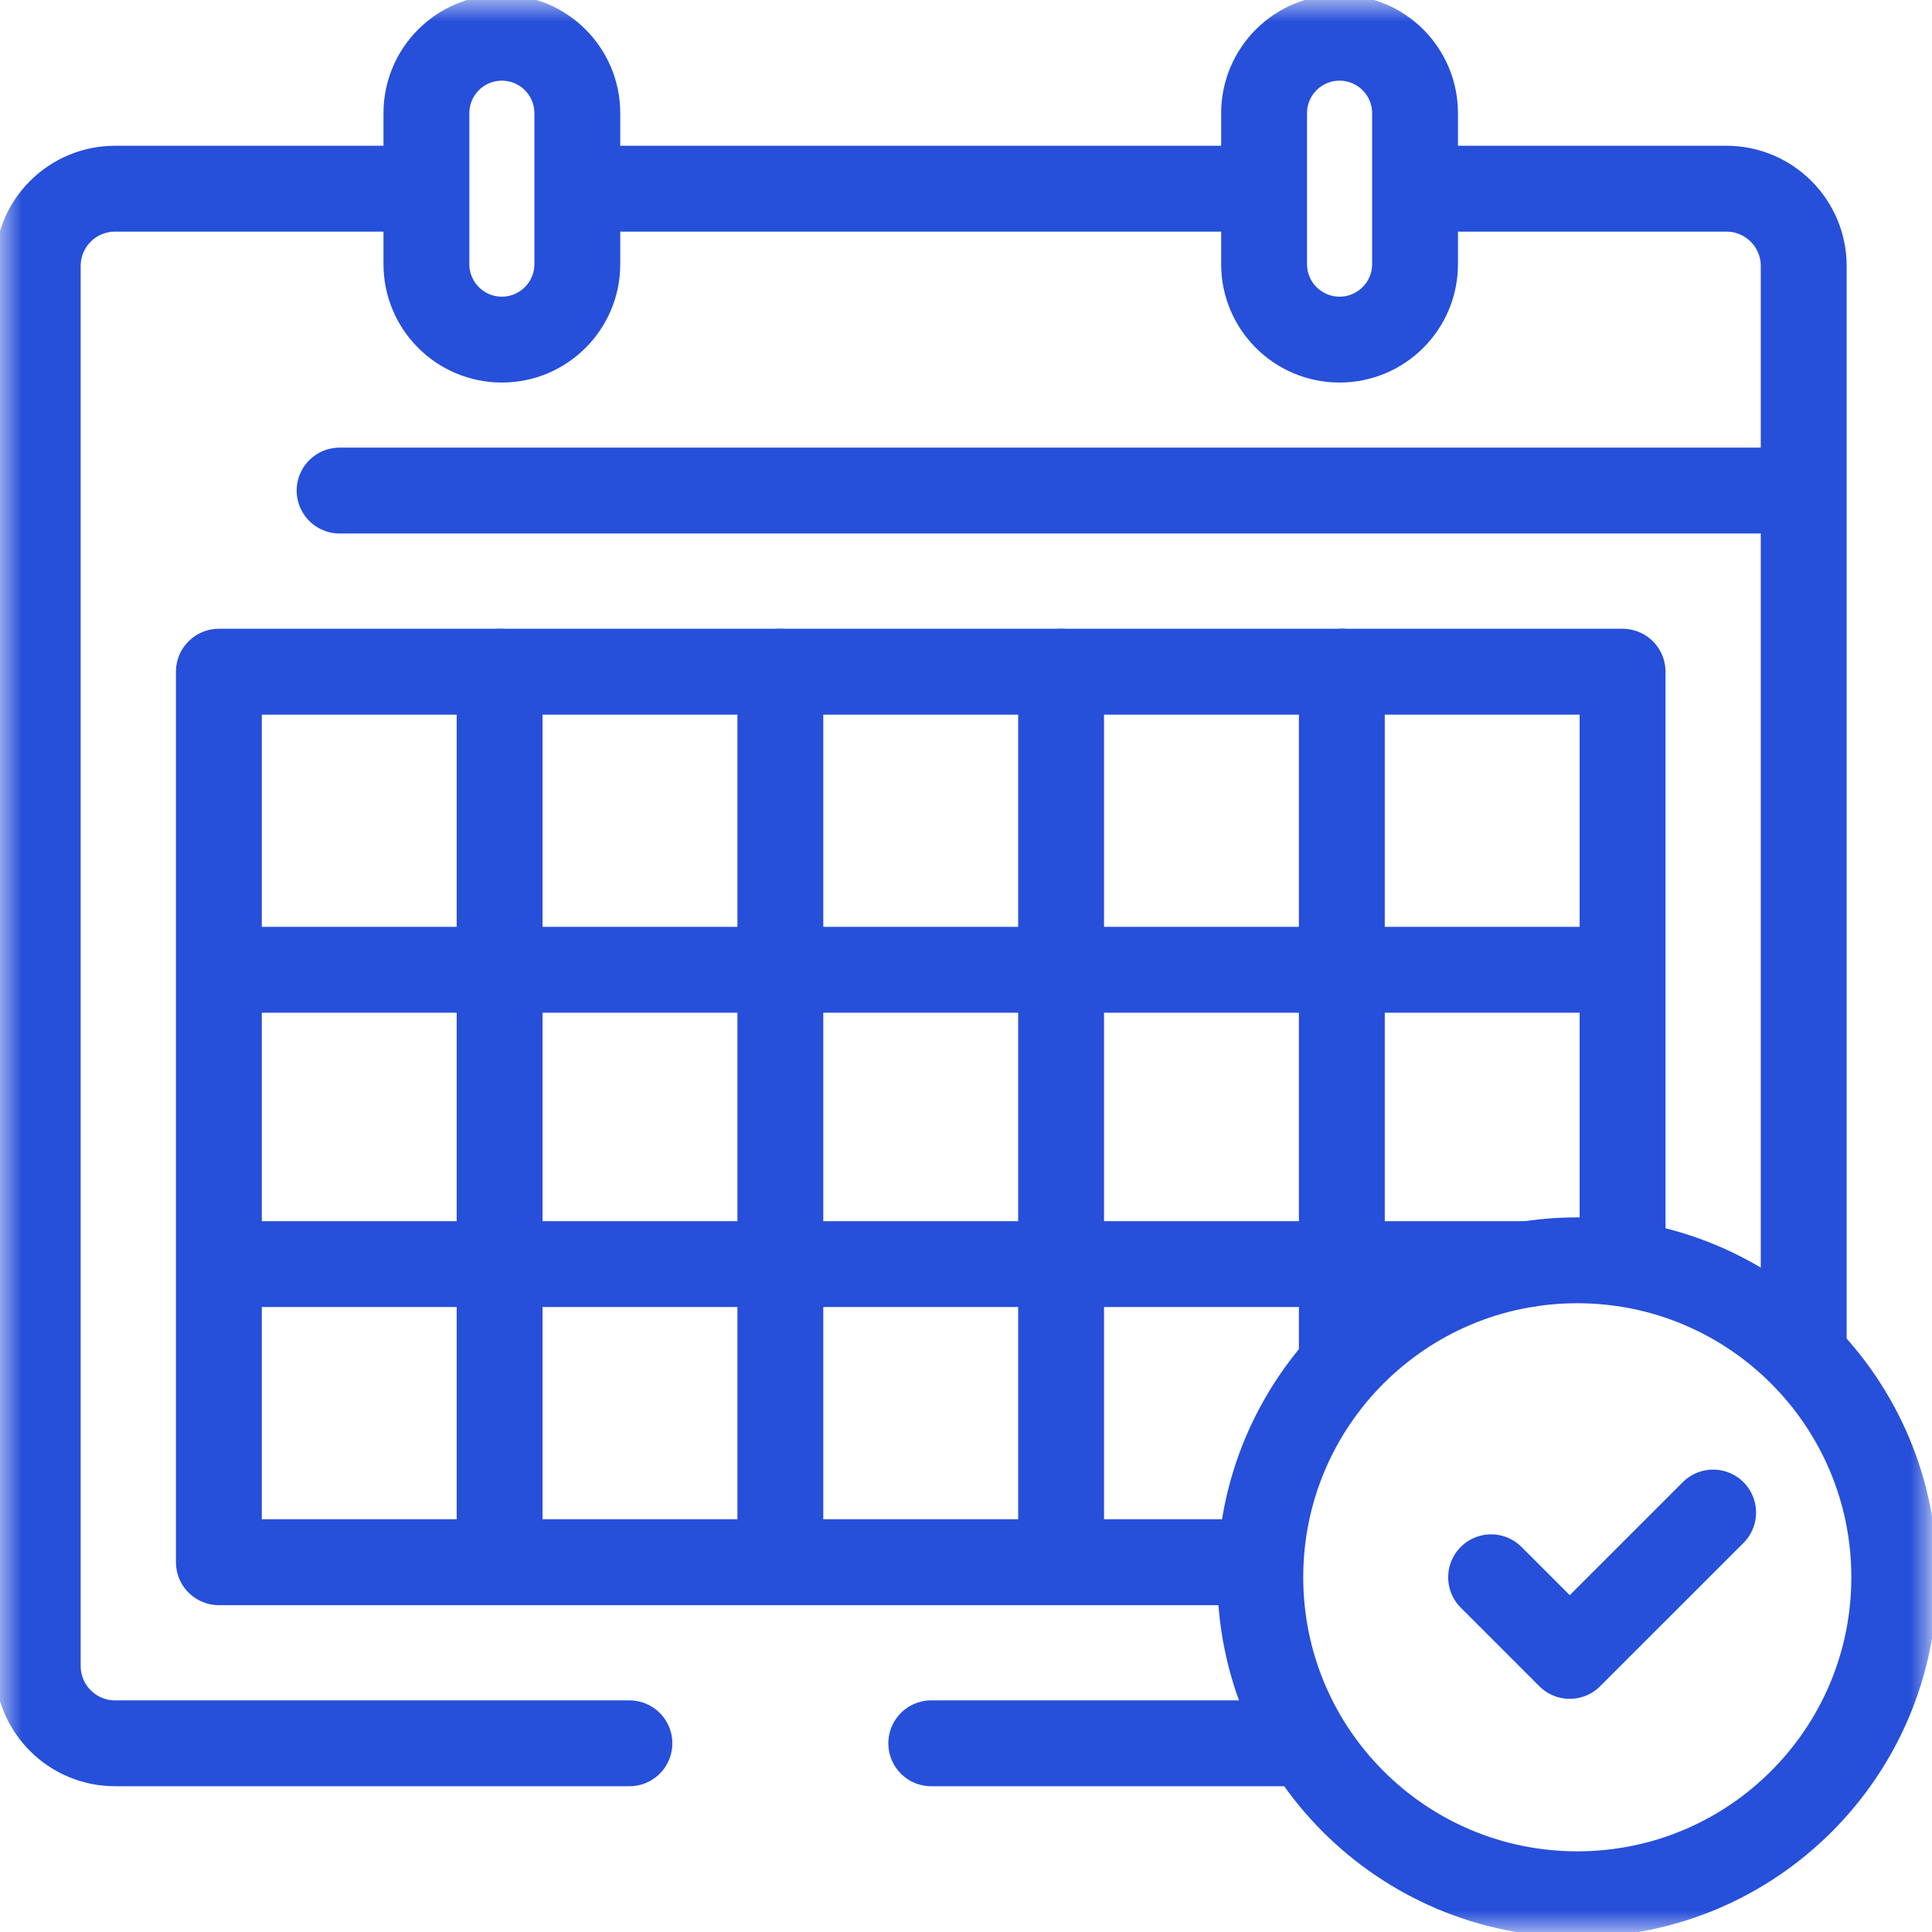 <svg width="45" height="45" viewBox="0 0 45 45" fill="none" xmlns="http://www.w3.org/2000/svg">
<g clip-path="url(#clip0_0_290)">
<mask id="mask0_0_290" style="mask-type:luminance" maskUnits="userSpaceOnUse" x="0" y="0" width="45" height="45">
<path d="M0 3.8147e-06H45V45H0V3.8147e-06Z" fill="white"/>
</mask>
<g mask="url(#mask0_0_290)">
<path d="M7.91 11.426H41.631" stroke="#264FDA" stroke-width="2" stroke-miterlimit="10" stroke-linecap="round" stroke-linejoin="round"/>
<path d="M11.69 7.91C10.719 7.91 9.932 7.123 9.932 6.152V2.637C9.932 1.666 10.719 0.879 11.69 0.879C12.66 0.879 13.447 1.666 13.447 2.637V6.152C13.447 7.123 12.66 7.91 11.69 7.91Z" stroke="#264FDA" stroke-width="2" stroke-miterlimit="10" stroke-linecap="round" stroke-linejoin="round"/>
<path d="M31.201 7.91C32.172 7.91 32.959 7.123 32.959 6.152V2.637C32.959 1.666 32.172 0.879 31.201 0.879C30.23 0.879 29.443 1.666 29.443 2.637V6.152C29.443 7.123 30.23 7.91 31.201 7.91Z" stroke="#264FDA" stroke-width="2" stroke-miterlimit="10" stroke-linecap="round" stroke-linejoin="round"/>
<path d="M42.012 31.406V6.196C42.012 5.201 41.205 4.395 40.21 4.395H33.31" stroke="#264FDA" stroke-width="2" stroke-miterlimit="10" stroke-linecap="round" stroke-linejoin="round"/>
<path d="M21.691 40.605H30.322" stroke="#264FDA" stroke-width="2" stroke-miterlimit="10" stroke-linecap="round" stroke-linejoin="round"/>
<path d="M9.58 4.395H2.681C1.686 4.395 0.879 5.201 0.879 6.196V38.804C0.879 39.799 1.686 40.605 2.681 40.605H14.66" stroke="#264FDA" stroke-width="2" stroke-miterlimit="10" stroke-linecap="round" stroke-linejoin="round"/>
<path d="M29.15 4.395H13.887" stroke="#264FDA" stroke-width="2" stroke-miterlimit="10" stroke-linecap="round" stroke-linejoin="round"/>
<path d="M28.975 36.387H5.098V15.645H37.793V29.355" stroke="#264FDA" stroke-width="2" stroke-miterlimit="10" stroke-linecap="round" stroke-linejoin="round"/>
<path d="M44.121 36.738C44.121 32.661 40.816 29.355 36.738 29.355C32.661 29.355 29.355 32.661 29.355 36.738C29.355 40.816 32.661 44.121 36.738 44.121C40.816 44.121 44.121 40.816 44.121 36.738Z" stroke="#264FDA" stroke-width="2" stroke-miterlimit="10" stroke-linecap="round" stroke-linejoin="round"/>
<path d="M34.731 36.738L36.562 38.569L39.902 35.23" stroke="#264FDA" stroke-width="2" stroke-miterlimit="10" stroke-linecap="round" stroke-linejoin="round"/>
<path d="M5.391 22.588H37.661" stroke="#264FDA" stroke-width="2" stroke-miterlimit="10" stroke-linecap="round" stroke-linejoin="round"/>
<path d="M5.391 29.443H35.596" stroke="#264FDA" stroke-width="2" stroke-miterlimit="10" stroke-linecap="round" stroke-linejoin="round"/>
<path d="M11.637 15.645V36.274" stroke="#264FDA" stroke-width="2" stroke-miterlimit="10" stroke-linecap="round" stroke-linejoin="round"/>
<path d="M18.176 15.645V36.274" stroke="#264FDA" stroke-width="2" stroke-miterlimit="10" stroke-linecap="round" stroke-linejoin="round"/>
<path d="M24.715 15.645V36.274" stroke="#264FDA" stroke-width="2" stroke-miterlimit="10" stroke-linecap="round" stroke-linejoin="round"/>
<path d="M31.254 15.645V31.729" stroke="#264FDA" stroke-width="2" stroke-miterlimit="10" stroke-linecap="round" stroke-linejoin="round"/>
</g>
</g>
<defs>
<clipPath id="clip0_0_290">
<rect width="45" height="45" fill="white"/>
</clipPath>
</defs>
</svg>
